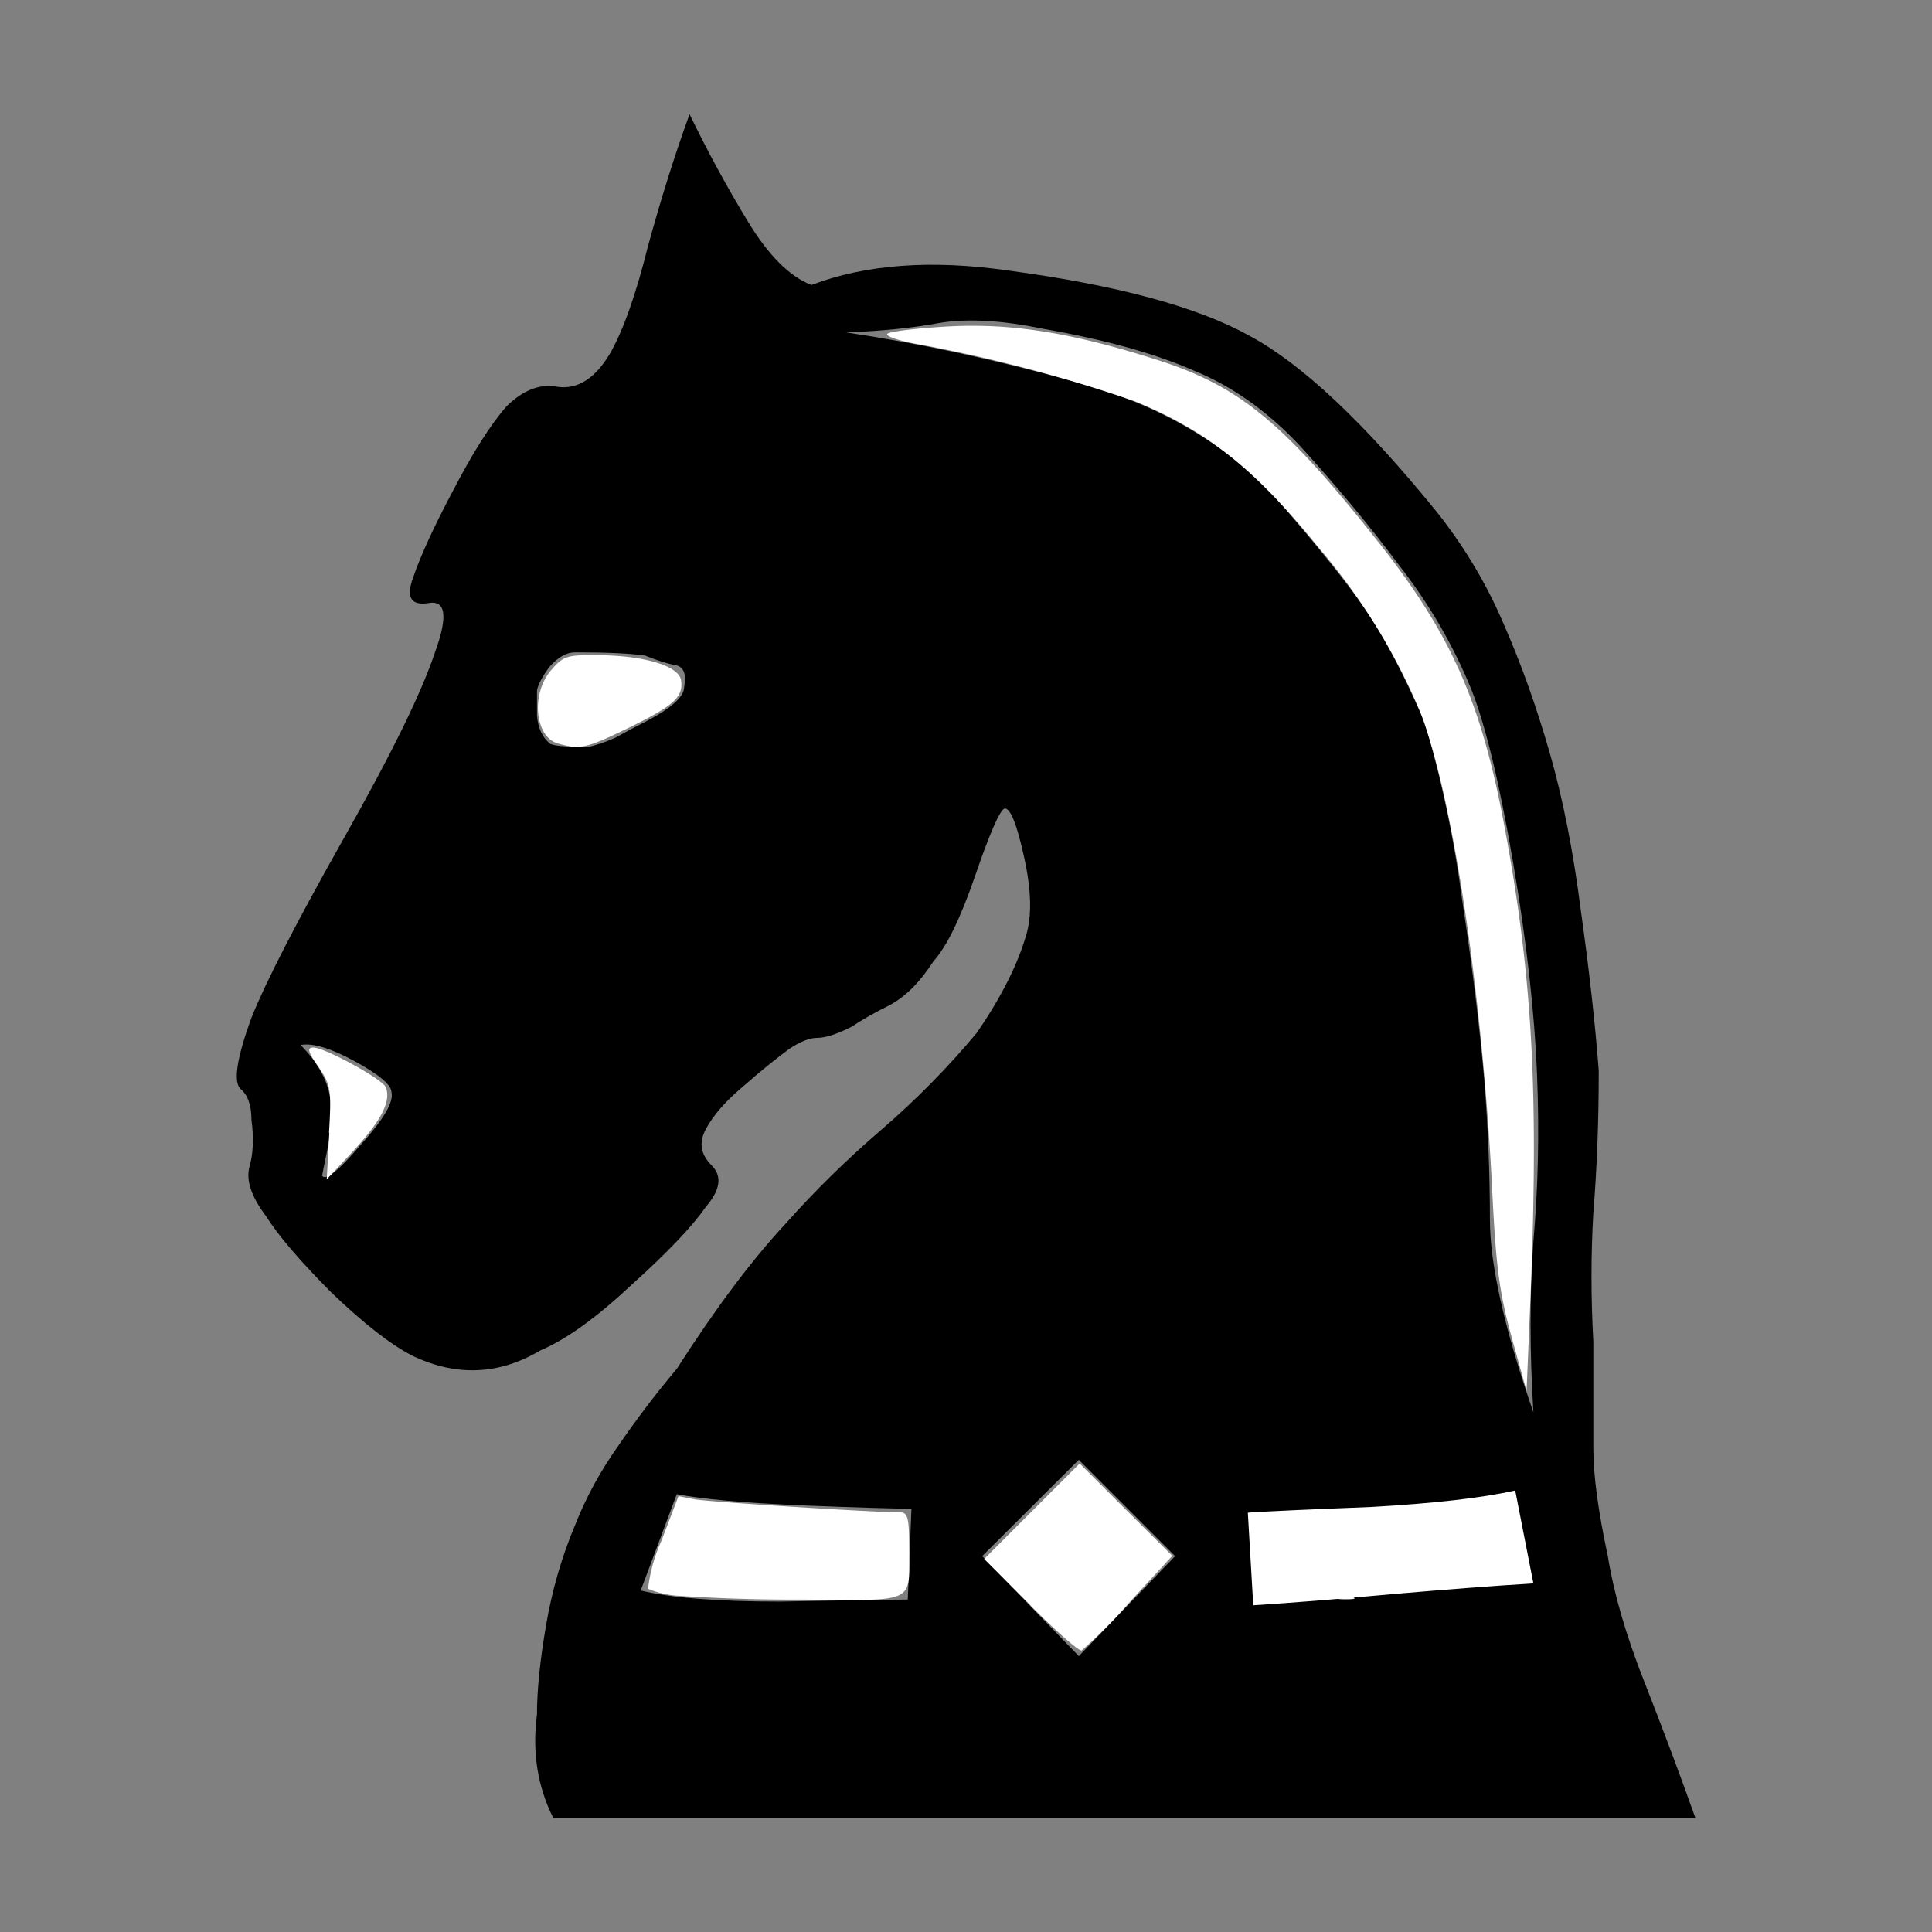 <svg xmlns="http://www.w3.org/2000/svg" viewBox="0 0 68 68"><rect x="0" y="0" width="68" height="68" fill="#808080" stroke="none"/><path fill="#fff" stroke="#000" d="M42 50.73c-.07 1.97.34 3.9.73 5.81l.36 1.64c.06.06.14.1.18.18.03.06-.05.16 0 .18.11.06.24 0 .37 0h7.63c.3 0 .61.03.91 0 .37-.03.73-.13 1.1-.18.11-.01.24.02.36 0 .24-.04.48-.14.72-.18.25-.03 1.09.05 1.28 0 .06-.01-.06-.18 0-.18s0 .24 0 .18v-2.36c0-.06.03-.13 0-.19-.1-.14-.27-.22-.37-.36-.03-.05 0-.12 0-.18-.12-.12-.27-.22-.36-.36-.03-.05 0-.12 0-.19v-1.09c0-.12.03-.24 0-.36-.03-.13-.15-.23-.18-.36-.03-.12.05-.26 0-.37-.03-.05-.19.06-.19 0 0-.05.6.12 0-.18-.05-.03-.13.04-.18 0-.04-.04-.06-.18 0-.18.12 0 .67.97 0-.37-.04-.07-.24-.12-.18-.18s.18.27.18.18a.97.97 0 0 0-.18-.54c-.03-.05-.12 0-.18 0h-.18c.12 0 .47.05.36 0-.22-.11-.49-.1-.73-.18l-.36-.18c-.55-.06-1.1-.1-1.64-.19-.19-.03-.35-.16-.54-.18-.36-.04-.73 0-1.1 0H48c-.18 0-.37.03-.55 0-1.78-.25.46-.18-1.63-.18-.93 0 .36.02-1.46-.18-.18-.02-.36 0-.54 0-.06 0-.13-.03-.18 0-.2.1-.35.27-.55.36-.35.16-.9.03-1.09.37-.16.28.31.58.36.9.02.09-.18.1-.18.19 0 .06.12 0 .18 0"/><path d="M24.85 39.73q-.39.7.19 1.28.58.57-.2 1.47-.7 1.02-2.62 2.75-1.85 1.73-3.2 2.3-2.17 1.29-4.48.2-1.15-.58-2.88-2.24-1.66-1.67-2.3-2.69-.77-1.02-.58-1.73.2-.7.07-1.66 0-.77-.39-1.09-.38-.38.39-2.5.77-1.92 3.26-6.33 2.5-4.42 3.2-6.53.7-1.92-.25-1.73-.9.13-.52-.9.39-1.15 1.41-3.07 1.03-1.98 1.86-2.94.9-.9 1.85-.7 1.03.12 1.8-1.16.7-1.21 1.34-3.77.7-2.56 1.47-4.67.96 1.98 2.05 3.77 1.09 1.8 2.24 2.24 2.88-1.09 6.91-.51 5.76.77 8.51 2.3 2.76 1.48 6.6 6.21 1.47 1.86 2.36 3.97.9 2.05 1.6 4.48.7 2.43 1.1 5.57.44 3.13.63 5.63 0 2.69-.19 5-.13 2.23 0 4.54v3.77q0 1.41.51 3.78.32 1.98 1.28 4.41.96 2.44 1.8 4.8h-40.2q-.83-1.66-.57-3.64 0-1.28.32-3.14t1.02-3.52q.58-1.47 1.54-2.82.96-1.4 2.04-2.68 2.05-3.2 3.84-5.12 1.54-1.73 3.33-3.27 1.86-1.6 3.4-3.45 1.27-1.86 1.72-3.4.32-1.02-.06-2.75-.39-1.79-.7-1.73-.26.13-1.03 2.37t-1.47 3.01q-.7 1.09-1.54 1.54-.77.38-1.34.76-.77.39-1.22.39-.38 0-.96.38-.7.51-1.66 1.35-.9.76-1.28 1.47zm-2.3 16.25q1.6.39 4.92.39 3.4-.07 4.48-.07l.13-3.2q-.96 0-3.97-.12-2.94-.13-4.29-.39zm21.56.52q2.05-.13 4.87-.39 2.88-.25 4.99-.38l-.64-3.27q-1.73.39-5.06.58-3.33.13-4.35.2zm-6.14-5.12-3.4 3.39 3.4 3.52 3.39-3.52zm-15.23-28.3q-.77-.12-2.5-.12-.45 0-.9.51-.38.51-.44.83v.9q.06.64.44.96.13.13 1.35.13.38-.07.96-.32.57-.32 1.09-.58 1.34-.7 1.34-1.21.13-.7-.32-.77-.38-.07-1.02-.32zm-12.16 13.7q1.08 1.1 1.08 2.3.07.26-.12 1.29-.2.96-.2 1.02.2.26 1.35-1.09 1.21-1.34 1.09-1.85 0-.39-1.28-1.09-1.28-.7-1.92-.58zm19.2-25.08q3.84.57 8 1.72 4.16 1.1 6.9 3.84 2.5 2.88 3.4 4.23.9 1.28 2.05 3.9.9 3.01 1.34 6.34.51 3.33.77 6.27.2 2.5.2 4.93 0 2.37 1.53 6.78-.2-3.26 0-6.01.25-2.82.13-5.83-.13-3.33-.84-7.49T51.8 24.3q-.96-2.36-2.56-4.41-1.53-2.05-3.45-4.16-1.73-1.86-3.78-2.69-2.05-.9-5.31-1.47-2.18-.45-3.65-.2-1.4.26-3.26.33z"/><path fill="#fff" fill-rule="evenodd" d="M23.78 56.16a3.2 3.2 0 0 1-.97-.24 5.6 5.6 0 0 1 .47-1.69l.6-1.57.57.11c.48.09 6.13.45 7.23.46.27 0 .32.19.32 1.26 0 1.98.3 1.84-3.8 1.81a60.94 60.94 0 0 1-4.42-.14zm12.5.35-1.64-1.64 1.68-1.68L38 51.51l1.63 1.63 1.63 1.62-1.51 1.64a17.3 17.3 0 0 1-1.68 1.69c-.1.03-.9-.68-1.8-1.58zm10.76-.3c.13-.05.37-.06.55 0s.07.08-.23.08c-.3 0-.44-.03-.32-.08zm6.16-9.16c-.43-1.57-.55-2.48-.68-5.18-.35-6.94-1.39-13.84-2.52-16.78a21.87 21.87 0 0 0-3.55-5.77c-2.28-2.81-3.94-4.14-6.49-5.19a52.99 52.99 0 0 0-7.56-2c-.73-.12-1.25-.3-1.17-.38s1.05-.2 2.15-.26c2.23-.12 4.37.22 7.42 1.2 2.82.91 4.37 2.18 7.58 6.22 2.7 3.38 3.77 5.8 4.6 10.33.99 5.37 1.19 9.44.86 17.09l-.11 2.63zM19.64 26.17c-.81-.23-.96-1.72-.26-2.56.43-.51.56-.56 1.59-.55 1.67 0 2.92.37 3 .88.09.6-.26.9-1.87 1.69-1.47.71-1.67.76-2.46.54zm-8.06 13.7c.09-1.53.06-1.68-.37-2.32-.38-.54-.41-.68-.18-.68.4 0 2.45 1.12 2.55 1.4.19.49-.16 1.16-1.1 2.19l-.98 1.05.09-1.64z"/></svg>